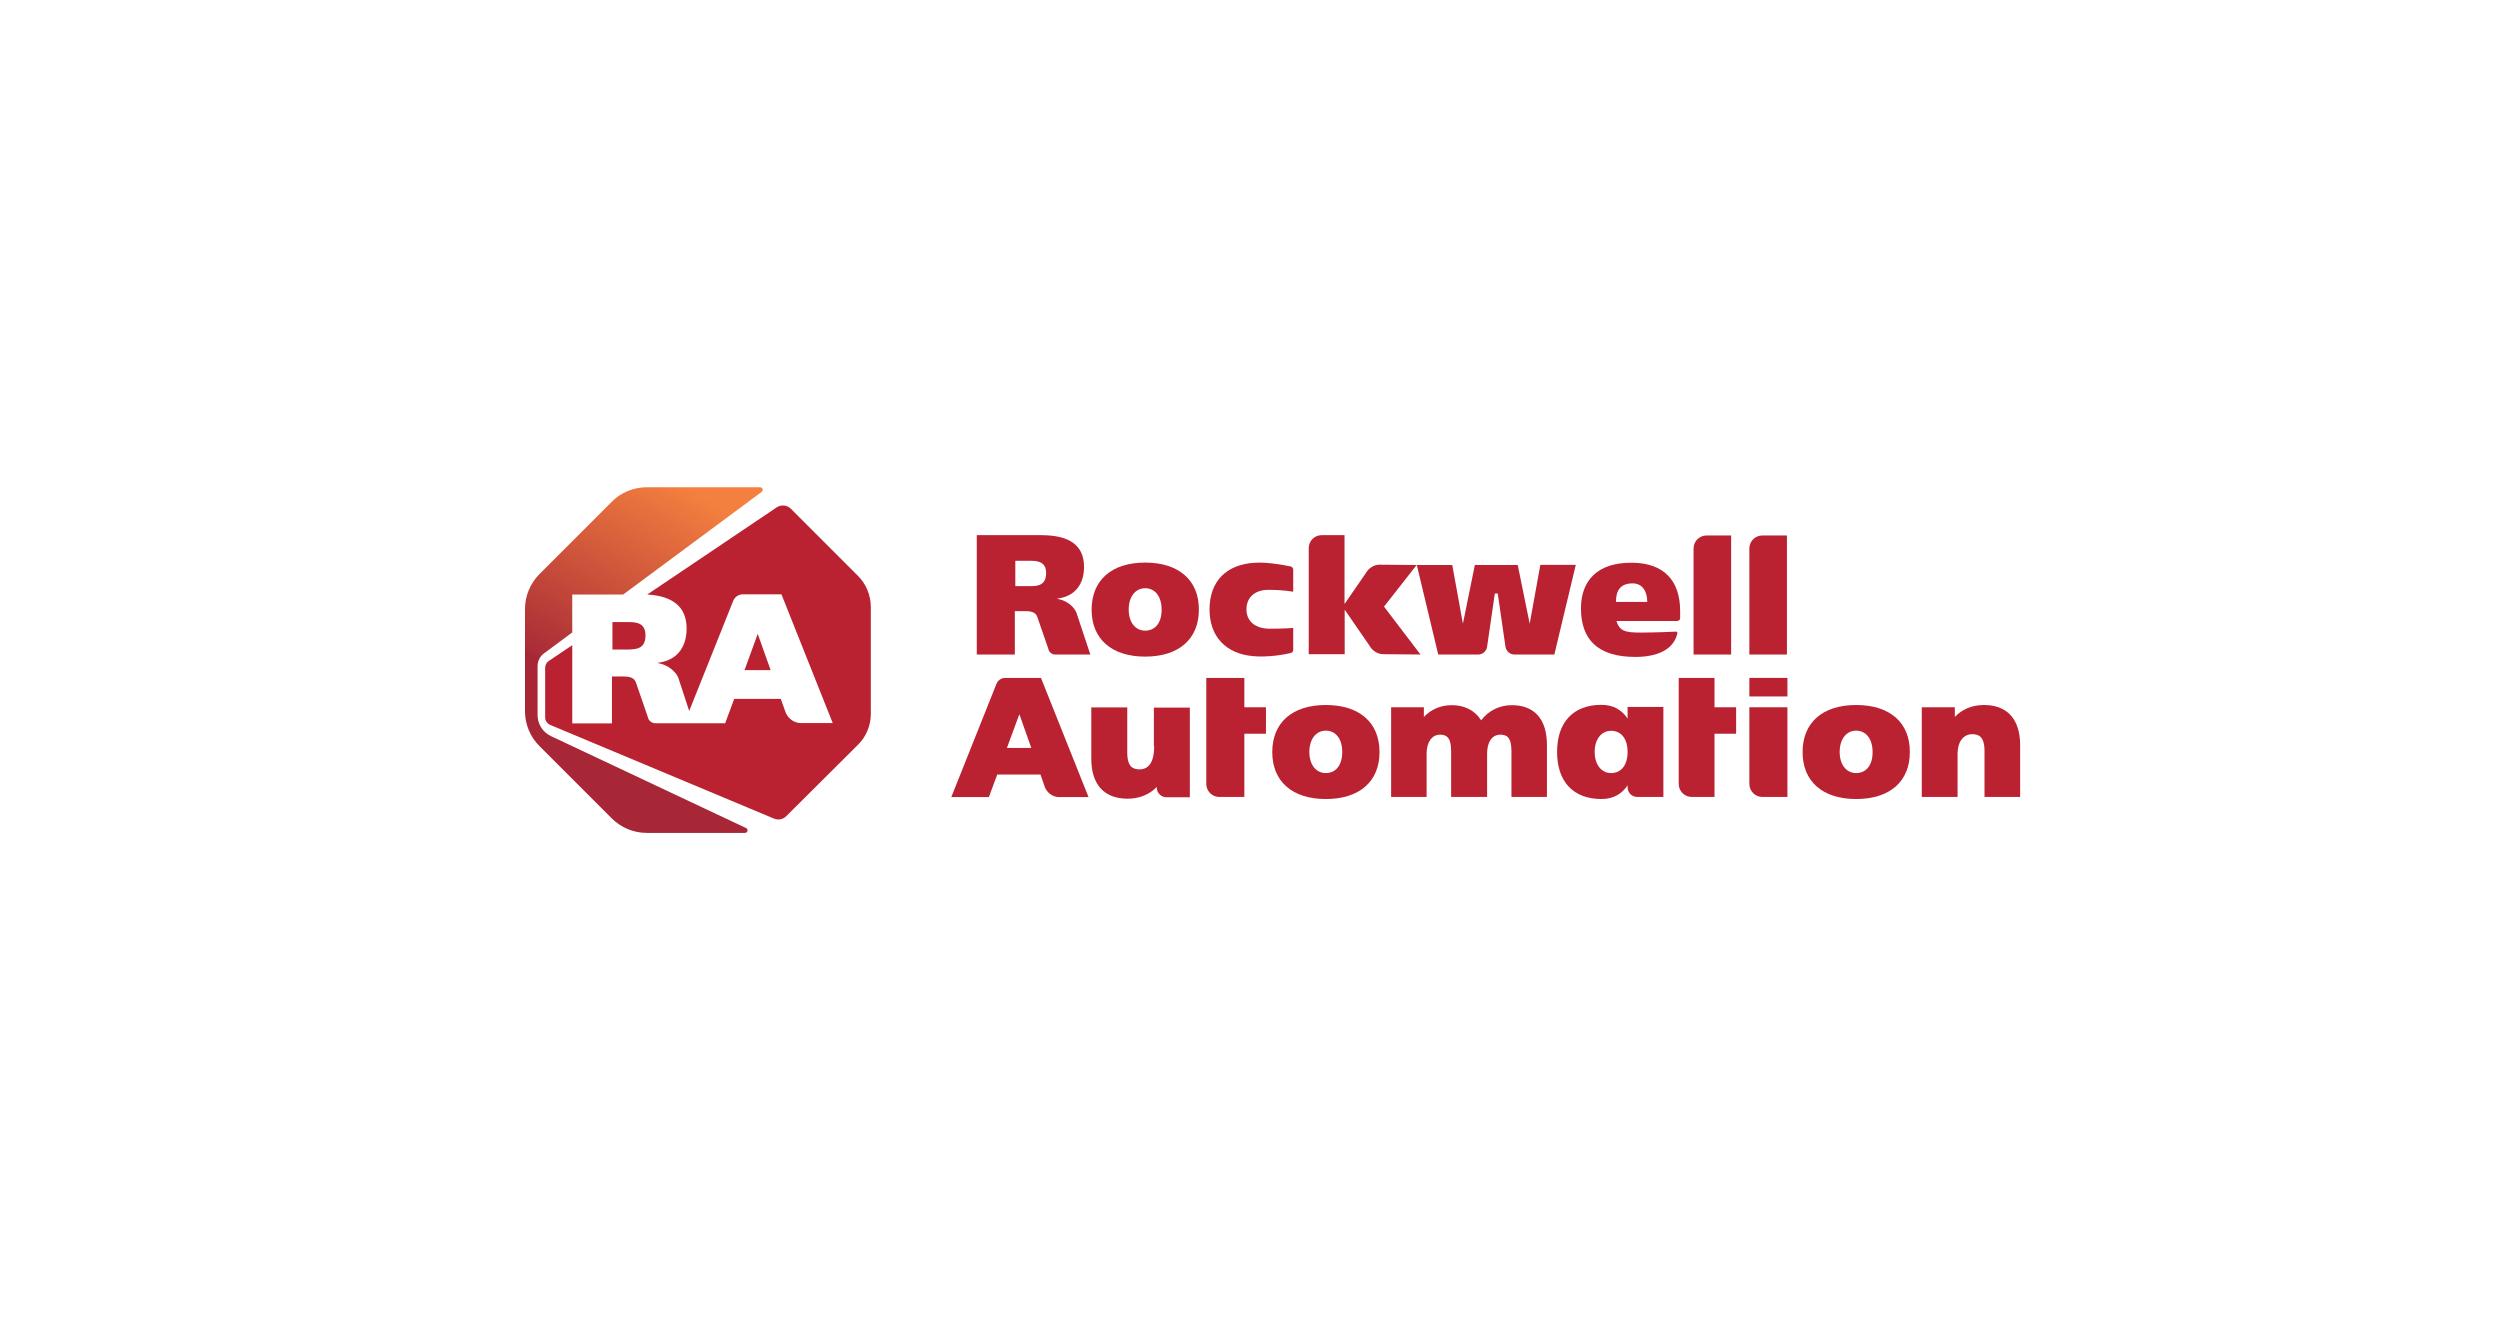 <?xml version="1.0" encoding="utf-8"?>
<!-- Generator: Adobe Illustrator 25.0.1, SVG Export Plug-In . SVG Version: 6.00 Build 0)  -->
<svg version="1.1" id="Layer_1" xmlns="http://www.w3.org/2000/svg" xmlns:xlink="http://www.w3.org/1999/xlink" x="0px" y="0px"
	 viewBox="0 0 1550 827" style="enable-background:new 0 0 1550 827;" xml:space="preserve">
<style type="text/css">
	.st0{fill:url(#SVGID_1_);}
	.st1{fill:#BA2232;}
</style>
<g>
	<g>
		<linearGradient id="SVGID_1_" gradientUnits="userSpaceOnUse" x1="361.929" y1="498.64" x2="474.466" y2="303.721">
			<stop  offset="0.282" style="stop-color:#A82736"/>
			<stop  offset="0.3" style="stop-color:#AB2D37"/>
			<stop  offset="0.9" style="stop-color:#F4803F"/>
		</linearGradient>
		<path class="st0" d="M386.5,368.5l85.7-63.5c1.2-0.9,0.6-2.9-0.9-2.9H401c-8.2,0-16,3.2-21.7,9l-44.8,44.8c-5.8,5.8-9,13.6-9,21.7
			v63.3c0,8.2,3.2,16,9,21.7l44.8,44.8c5.8,5.8,13.6,9,21.7,9h60.9c1.7,0,2.2-2.3,0.7-3l-121-57c-5.1-2.4-8.3-7.5-8.3-13v-30.4
			c0-3.2,1.5-6.2,4.1-8l17.4-12.9v-23.5H386.5z"/>
		<polygon class="st1" points="469.8,393 461.6,415.5 477.8,415.5 		"/>
		<path class="st1" d="M400.2,393.9c0-7.2-4.9-8.2-10.1-8.2h-10.4v17h10C395.1,402.6,400.2,401.9,400.2,393.9z"/>
		<path class="st1" d="M532,357.1l-41.7-41.7c-2.3-2.3-6-2.7-8.8-0.8l-80.2,54c15.2,0.9,24.4,7.1,24.4,21.1
			c0,12.2-6.6,19.9-17.8,21.2v0.2c5.2,1,8.6,3.4,11.2,6.6c0.9,1.1,1.5,2.5,1.9,3.9l6.3,19.2l27.3-68.3c1-2.4,3.3-4,5.9-4h24
			l31.8,79.8h-19.7c-4,0-7.7-2.5-9.4-6.3v0l-3.1-8.7h-28.9l-5.6,15.1h-19.7h-5.5h-18.1c-2.3,0-4.3-1.7-4.7-4l-7.2-20.9
			c-1-3.6-4.6-4.1-8-4.1h-7v29.1h-24.6V400l-14.7,9.9c-1.3,0.9-2.1,2.5-2.1,4.1v30.8c0,2,1.2,3.8,3,4.6l138.8,58.1
			c2.6,1.1,5.6,0.6,7.6-1.4l44.7-44.5c5-5,7.8-11.8,7.8-18.9v-66.7C539.8,368.9,537,362.1,532,357.1z"/>
	</g>
	<g>
		<path class="st1" d="M822,437.1c-20.8,0-33.2,10.9-33.2,29.2c0,18.2,12.4,29.1,33.2,29.1c20.9,0,33.3-10.9,33.3-29.1
			C855.3,448,842.9,437.1,822,437.1z M822,479.3c-6.1,0-10.2-5.2-10.2-13.1c0-7.9,4.1-13.2,10.2-13.2c6.2,0,10.2,5.2,10.2,13.2
			C832.2,474.3,828.3,479.3,822,479.3z"/>
		<path class="st1" d="M1084.6,486c0,4.5,3.6,8.1,8,8.1h15.6v-55.6h-23.6V486z"/>
		<rect x="1084.6" y="420.3" class="st1" width="23.6" height="11.5"/>
		<path class="st1" d="M1150.8,437.1c-20.8,0-33.2,10.9-33.2,29.2c0,18.2,12.4,29.1,33.2,29.1c20.9,0,33.3-10.9,33.3-29.1
			C1184.2,448,1171.7,437.1,1150.8,437.1z M1150.8,479.3c-6.1,0-10.2-5.2-10.2-13.1c0-7.9,4.1-13.2,10.2-13.2
			c6.2,0,10.2,5.2,10.2,13.2C1161.1,474.3,1157.1,479.3,1150.8,479.3z"/>
		<path class="st1" d="M710,348.8c-20.8,0-33.2,10.9-33.2,29.2c0,18.2,12.4,29.1,33.2,29.1c20.9,0,33.3-10.9,33.3-29.1
			C743.4,359.8,730.9,348.8,710,348.8z M710,391c-6.1,0-10.2-5.2-10.2-13.1c0-7.9,4.1-13.2,10.2-13.2c6.2,0,10.2,5.2,10.2,13.2
			C720.3,386,716.3,391,710,391z"/>
		<path class="st1" d="M1039.4,391.6c-2.5,0.1-13.1,0.6-22.4,0.6c-9.5,0-12.9-1-14.8-7.2h37.7c1,0,1.8-0.8,1.8-1.8V379
			c0-19.2-10.2-29.9-29.6-30.1c-21.7-0.3-31.9,11.1-31.9,28.3c0,18.9,10,30.1,33.7,30.1c17,0,24.6-6.9,26.1-14.9
			C1040,392.2,1039.7,391.6,1039.4,391.6z M1012.2,361.7c6.3,0,9.1,5.2,9.1,11.5h-19.4C1001.9,366.8,1004.1,361.7,1012.2,361.7z"/>
		<path class="st1" d="M1073.4,332H1058c-4.4,0-8,3.6-8,8.1v65.7h23.3V332z"/>
		<path class="st1" d="M776.8,406.8c9.2,0.9,19.5-1,23.4-1.9c0.9-0.2,1.6-1,1.6-2v-13.6c0,0-4.3,0.5-14.6,0.5
			c-8.9,0-14.4-4.6-14.4-12c0-7.4,5.2-12.1,13.6-12.1c9.7,0,15.4,1.2,15.4,1.2v-13.7c0-1-0.7-1.8-1.6-2c-3.9-0.8-14.1-2.8-22.2-2.3
			c-17.3,1-28.1,11.1-28.1,29.1C750,394.9,760.2,405.3,776.8,406.8z"/>
		<path class="st1" d="M1009.1,438.3v6v1.2c-3.4-5.1-8.5-8.5-16.2-8.5c-17.6,0-27.5,10.9-27.5,29.1v0.1v0.1
			c0,18.2,9.9,29.1,27.5,29.1c7.7,0,12.8-3.4,16.2-8.5v1.2c0,3.3,2.6,6,5.9,6h16.3v-27.9v-13.2v-14.7h-16.3H1009.1z M998.9,479.3
			c-6.1,0-10.2-5.3-10.2-13.1c0-7.8,4.1-13.1,10.2-13.1c6.3,0,10.2,5,10.2,13.1C1009.1,474.3,1005.2,479.3,998.9,479.3z"/>
		<path class="st1" d="M955,350.3l-6.6,36.4l-7.4-36.4h-26.6l-7.4,36.4l-6.6-36.4h-22.1l0,0l-23-0.2c-3.4,0-6.8,2.1-8.6,5.4
			l-13.1,19v-42.7h-14.2c-4.4,0-8,3.6-8,8.1v65.7h22.3V378l15.3,22.2c1.8,3.3,5.2,5.4,8.6,5.4l23.1,0.2l-22.6-29.7l20.3-25.9
			l13.3,55.6h24.8c2.7,0,5.1-2,5.5-4.8l4.8-33h1.8l4.8,33c0.5,2.8,2.8,4.8,5.5,4.8h24.8l13.3-55.6H955z"/>
		<path class="st1" d="M715.6,462.6c0,9.5-3.1,14.4-9.1,14.4c-3.7,0-7.6-1.2-7.6-10.4v-28h-22.3v31.8c0,16,8,24.8,22.5,24.8
			c7.3,0,13.6-2.6,18.1-7.3v0.4c0,3.3,2.7,6,5.9,6h14.6v-55.6h-22.3V462.6z"/>
		<path class="st1" d="M937.4,437.2c-7.7,0-14.4,3.3-19.1,9.4c-3.8-6.1-10.2-9.4-18.2-9.4c-6.8,0-12.8,2.6-17.3,7.3v-6h-20.3v55.6
			h22v-26.8c0-7.2,3.3-11.8,8.3-11.8c3.6,0,6.9,1.2,6.9,10.1v28.5H922v-26.8c0-7.3,3.1-11.8,8.2-11.8c3.6,0,6.9,1.2,6.9,10.1v28.5
			h22v-32.3C959.1,446,951.4,437.2,937.4,437.2z"/>
		<path class="st1" d="M1230.1,437.1c-7.3,0-13.6,2.6-18.1,7.4v-6h-20.5v55.6h22.2v-26.8c0-7.4,3.6-12.1,9.1-12.1
			c3.7,0,7.6,1.2,7.6,10.4v28.5h22.1v-32.3C1252.4,445.9,1244.5,437.1,1230.1,437.1z"/>
		<path class="st1" d="M1063.1,420.3h-22.3V486c0,4.5,3.6,8.1,8,8.1h14.2v-39.2h13.4v-16.4h-13.4V420.3z"/>
		<path class="st1" d="M1107.9,332h-15.3c-4.4,0-8,3.6-8,8.1v65.7h23.3V332z"/>
		<path class="st1" d="M623.2,420.3c-2.4,0-4.5,1.5-5.4,3.7l-28,70.2h23.3l5.2-14h26.8l2.8,8.1v0c1.6,3.5,5,5.9,8.7,5.9h18.3
			l-29.5-73.9H623.2z M624.3,463.7l7.7-20.9l7.4,20.9H624.3z"/>
		<path class="st1" d="M771.5,420.3h-23.6V486c0,4.5,3.6,8.1,8,8.1h15.6v-39.2h13.4v-16.4h-13.4V420.3z"/>
		<path class="st1" d="M666,377.4c-2.4-3-5.6-5.2-10.4-6.1v-0.2c10.3-1.2,16.5-8.3,16.5-19.6c0-14.2-10.1-19.7-26.6-19.7h-39.9v74
			h23.6v-26.9h6.5c3.2,0,6.5,0.5,7.5,3.8l6.7,19.4c0.4,2.2,2.2,3.7,4.3,3.7h21.8l-8.2-24.7C667.4,379.7,666.8,378.5,666,377.4z
			 M638.8,363.4h-9.3v-15.7h9.7c4.8,0,9.4,1,9.4,7.6C648.5,362.8,643.7,363.4,638.8,363.4z"/>
	</g>
</g>
</svg>
